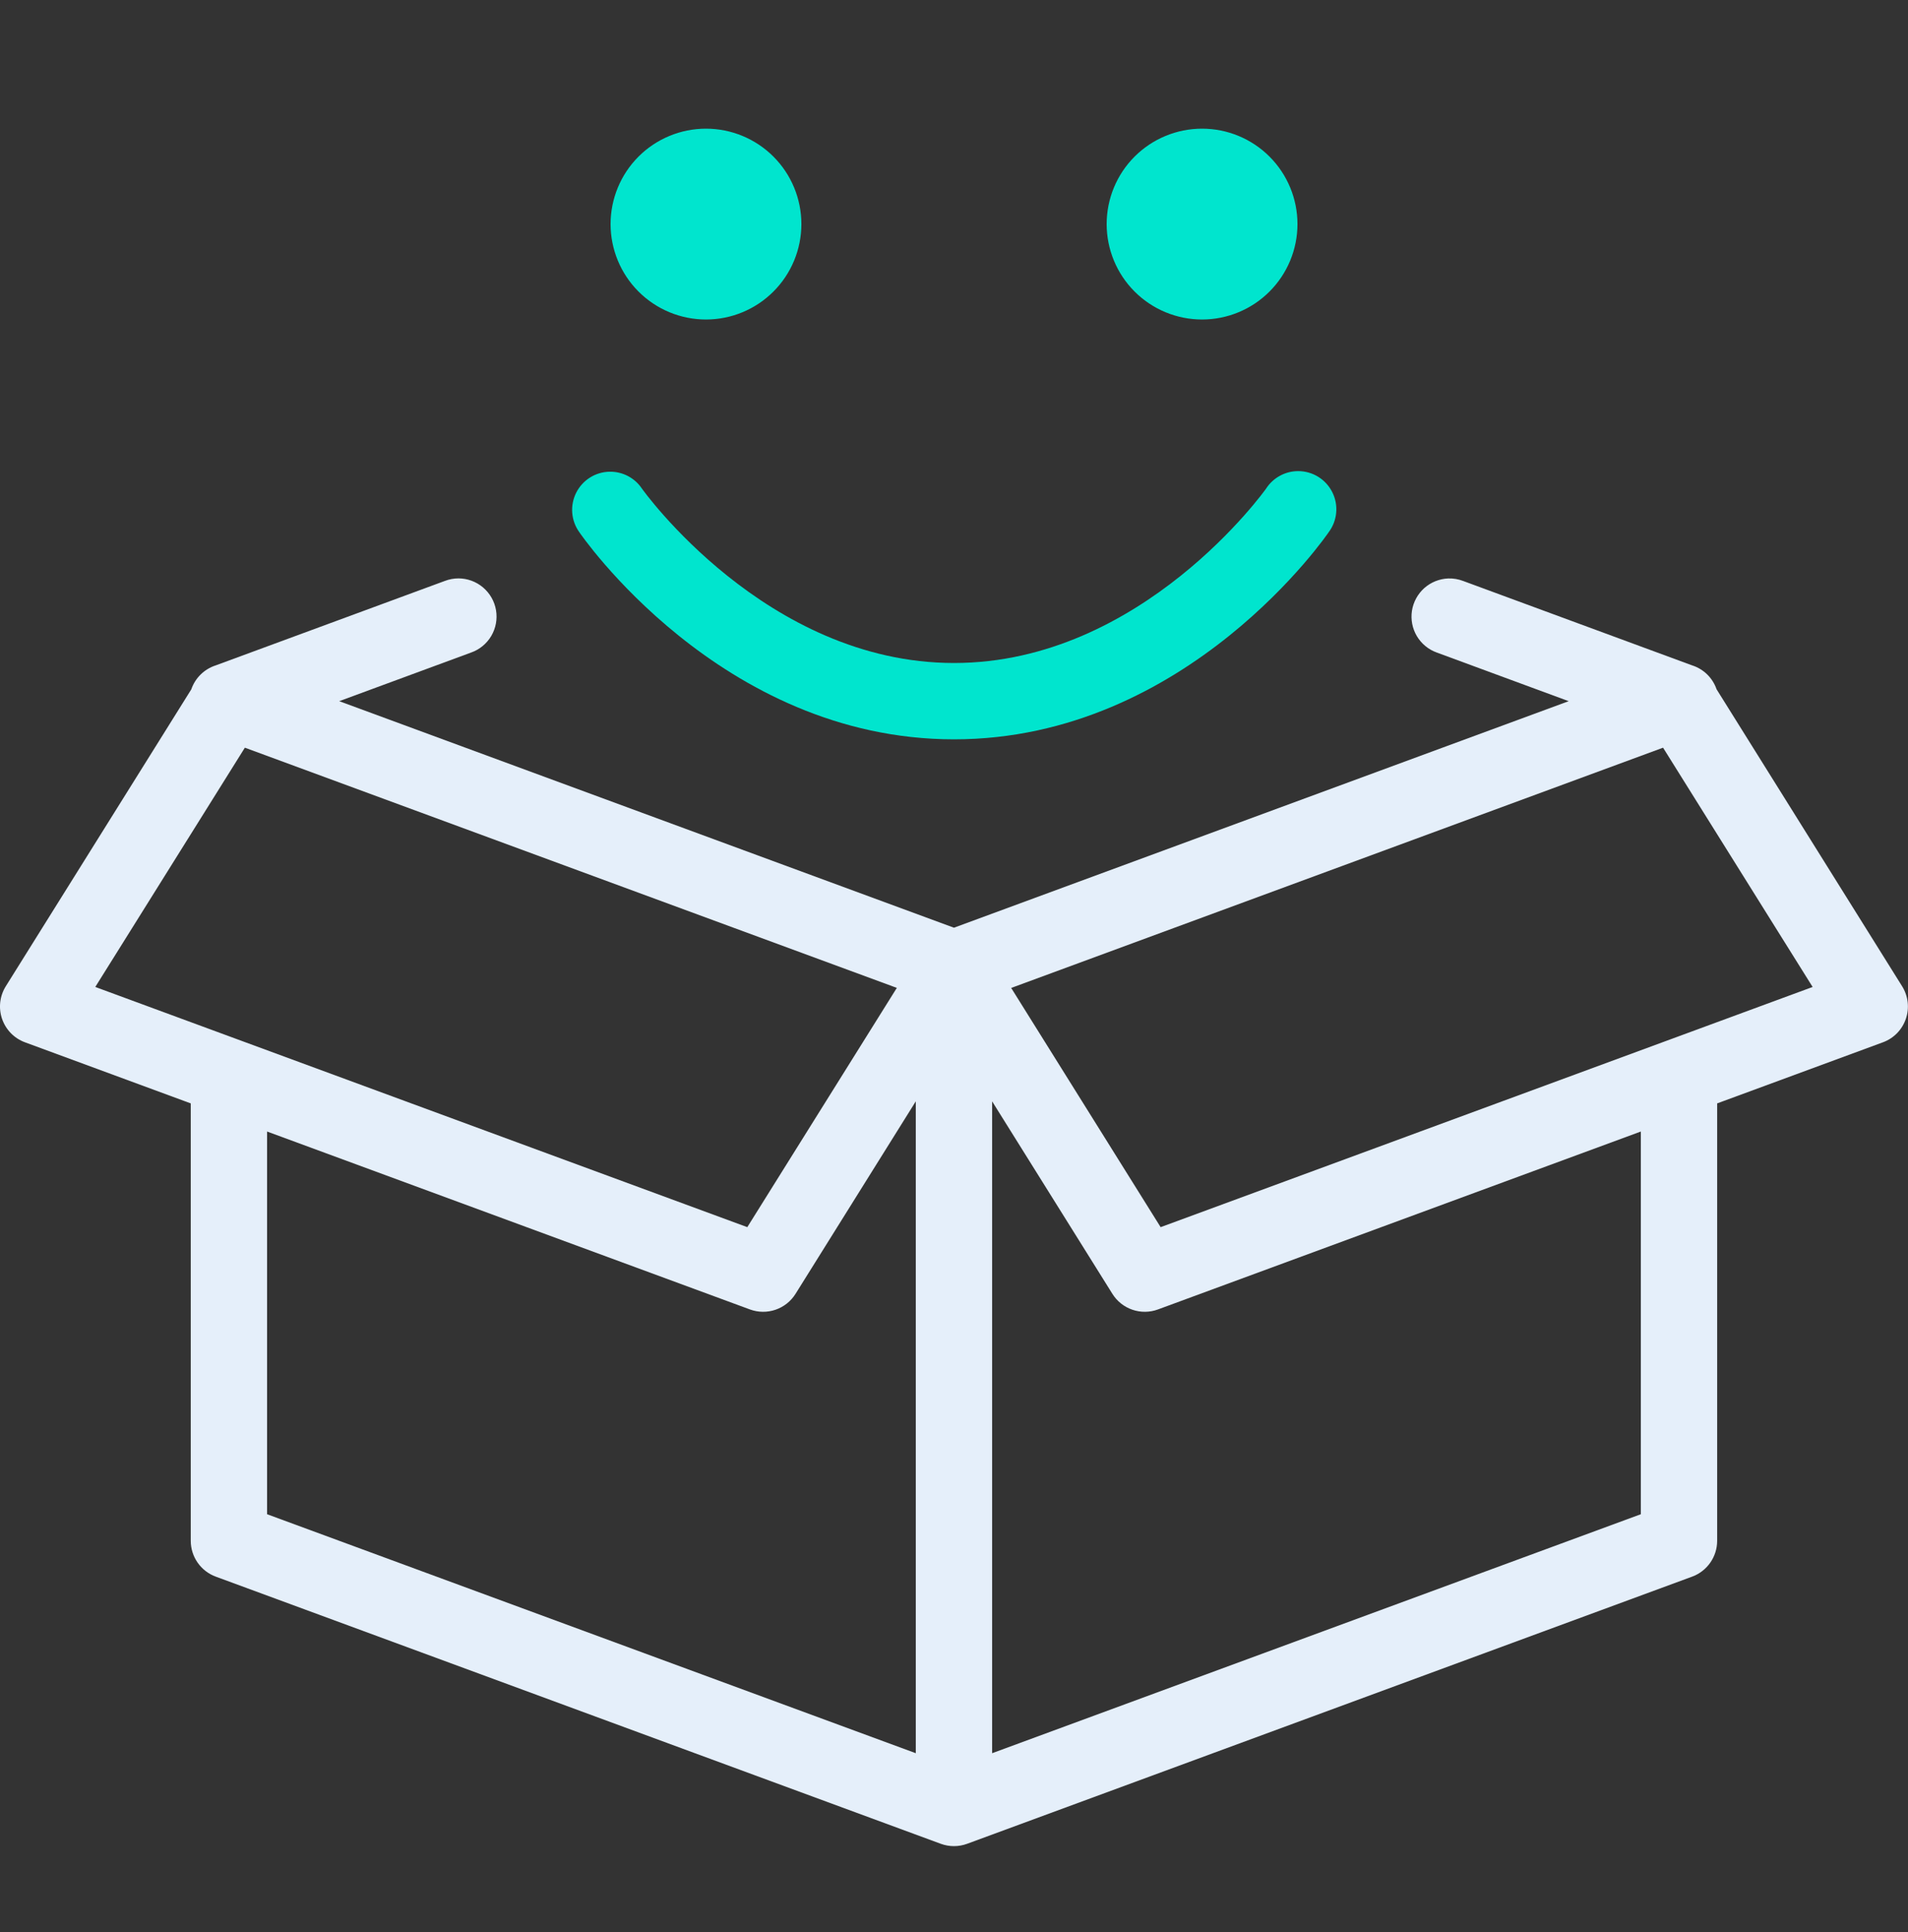 <svg width="80" height="81" viewBox="0 0 80 81" fill="none" xmlns="http://www.w3.org/2000/svg">
<rect x="0" y="0" width="80" height="81" fill="#333333" stroke="none"/>
<path d="M19.223 24.247C19.025 24.247 18.829 24.285 18.645 24.356L9.045 27.894C8.808 27.97 8.591 28.101 8.413 28.276C8.235 28.45 8.101 28.664 8.02 28.9L0.242 41.347C0.116 41.549 0.037 41.776 0.01 42.012C-0.017 42.248 0.009 42.486 0.086 42.711C0.163 42.936 0.289 43.141 0.455 43.311C0.621 43.481 0.822 43.612 1.045 43.694L7.998 46.256V64.594C7.999 64.921 8.099 65.24 8.286 65.508C8.473 65.776 8.738 65.981 9.045 66.094L39.445 77.294C39.802 77.425 40.194 77.425 40.551 77.294L70.951 66.094C71.258 65.981 71.523 65.776 71.71 65.508C71.897 65.24 71.998 64.921 71.998 64.594V46.256L78.951 43.694C79.174 43.612 79.376 43.481 79.542 43.311C79.707 43.141 79.833 42.936 79.91 42.711C79.987 42.486 80.013 42.248 79.986 42.012C79.959 41.776 79.88 41.549 79.754 41.347L71.973 28.894C71.892 28.659 71.757 28.447 71.58 28.273C71.403 28.1 71.188 27.97 70.951 27.894C70.931 27.886 70.91 27.879 70.889 27.872L61.351 24.356C61.151 24.279 60.938 24.243 60.723 24.25C60.352 24.264 59.996 24.407 59.718 24.654C59.441 24.902 59.258 25.238 59.201 25.606C59.145 25.974 59.218 26.349 59.408 26.669C59.599 26.988 59.895 27.232 60.245 27.356L65.773 29.394L39.998 38.891L14.223 29.394L19.751 27.356C20.107 27.231 20.407 26.984 20.599 26.659C20.79 26.334 20.86 25.951 20.797 25.579C20.734 25.207 20.541 24.87 20.253 24.626C19.965 24.382 19.601 24.248 19.223 24.247ZM10.267 31.344L37.601 41.413V41.416L31.333 51.444L3.995 41.375L10.267 31.344ZM69.73 31.344L76.001 41.375L48.664 51.444L42.398 41.416L69.73 31.344ZM38.398 46.169V73.497L11.198 63.478V47.435L31.445 54.894C31.79 55.021 32.168 55.025 32.516 54.906C32.863 54.787 33.16 54.552 33.355 54.241L38.398 46.169ZM41.598 46.169L46.642 54.241C46.837 54.552 47.133 54.787 47.481 54.906C47.828 55.025 48.206 55.021 48.551 54.894L68.798 47.435V63.478L41.598 73.497V46.169Z" fill="#E5EFFA"/>
<path d="M26.772 6.565C27.522 5.815 28.54 5.394 29.601 5.394C30.662 5.394 31.679 5.815 32.429 6.565C33.179 7.315 33.601 8.333 33.601 9.394C33.601 10.454 33.179 11.472 32.429 12.222C31.679 12.972 30.662 13.394 29.601 13.394C28.54 13.394 27.522 12.972 26.772 12.222C26.022 11.472 25.601 10.454 25.601 9.394C25.601 8.333 26.022 7.315 26.772 6.565Z" fill="#00E5CE"/>
<path d="M47.572 6.565C48.322 5.815 49.34 5.394 50.401 5.394C51.462 5.394 52.479 5.815 53.229 6.565C53.979 7.315 54.401 8.333 54.401 9.394C54.401 10.454 53.979 11.472 53.229 12.222C52.479 12.972 51.462 13.394 50.401 13.394C49.34 13.394 48.322 12.972 47.572 12.222C46.822 11.472 46.401 10.454 46.401 9.394C46.401 8.333 46.822 7.315 47.572 6.565Z" fill="#00E5CE"/>
<path d="M53.669 19.943C53.906 19.814 54.172 19.748 54.441 19.75C54.737 19.752 55.026 19.835 55.277 19.992C55.528 20.148 55.73 20.371 55.862 20.635C55.995 20.899 56.051 21.195 56.025 21.49C55.999 21.784 55.892 22.066 55.716 22.303C55.716 22.303 49.825 30.994 40.001 30.994C30.177 30.994 24.285 22.303 24.285 22.303C24.116 22.066 24.015 21.788 23.993 21.497C23.971 21.207 24.028 20.917 24.158 20.657C24.289 20.397 24.488 20.177 24.733 20.022C24.979 19.866 25.263 19.781 25.554 19.775C25.822 19.769 26.088 19.831 26.326 19.955C26.564 20.079 26.767 20.261 26.916 20.484C26.916 20.484 32.103 27.794 40.001 27.794C47.898 27.794 53.085 20.484 53.085 20.484C53.231 20.257 53.432 20.071 53.669 19.943Z" fill="#00E5CE"/>
</svg>

